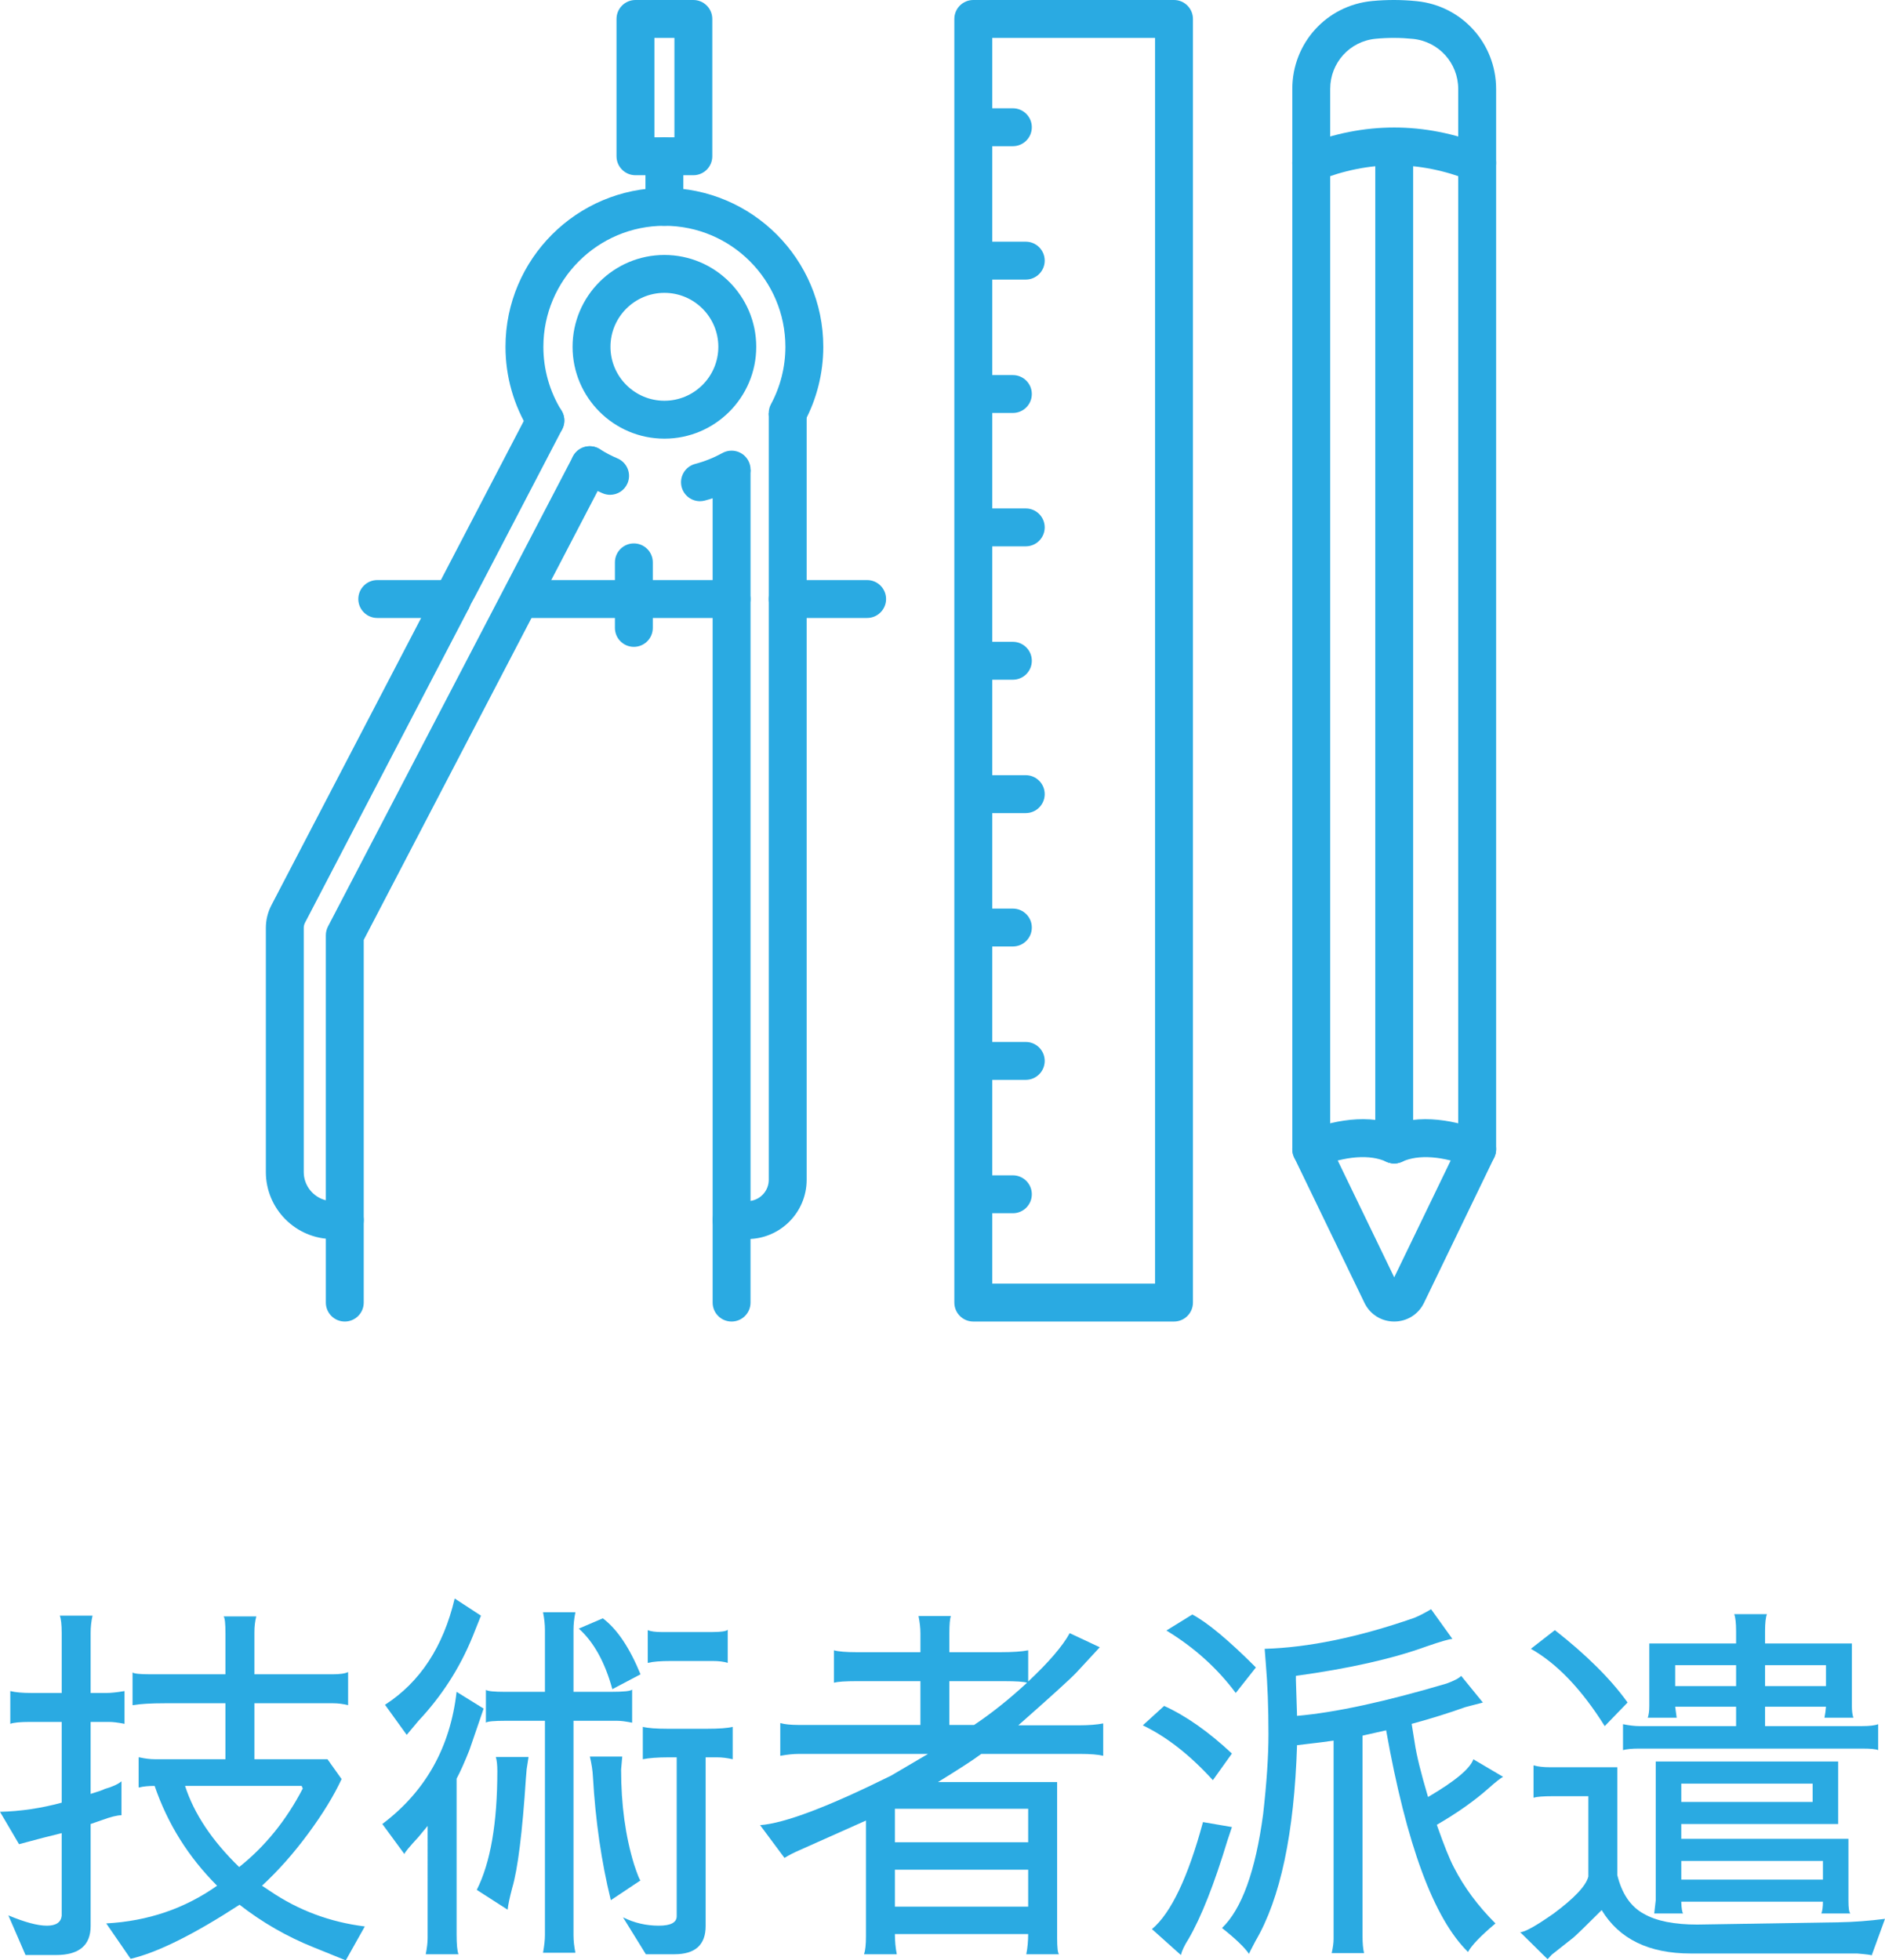 <?xml version="1.0" encoding="utf-8"?>
<!-- Generator: Adobe Illustrator 14.0.0, SVG Export Plug-In . SVG Version: 6.00 Build 43363)  -->
<!DOCTYPE svg PUBLIC "-//W3C//DTD SVG 1.1//EN" "http://www.w3.org/Graphics/SVG/1.1/DTD/svg11.dtd">
<svg version="1.1" id="レイヤー_1" xmlns="http://www.w3.org/2000/svg" xmlns:xlink="http://www.w3.org/1999/xlink" x="0px"
	 y="0px" width="193.05px" height="200.731px" viewBox="0 0 193.05 200.731" enable-background="new 0 0 193.05 200.731"
	 xml:space="preserve">
<g>
	<g>
		<path fill="#2AAAE2" d="M6.318,176.317H3.081c-1.014,0-1.69,0.065-2.027,0.194v-3.354c0.52,0.131,1.222,0.195,2.105,0.195h3.159
			v-6.162c0-0.832-0.065-1.417-0.195-1.755h3.354c-0.131,0.571-0.195,1.157-0.195,1.755v6.162h1.677
			c0.416,0,1.015-0.064,1.794-0.195v3.354c-0.649-0.129-1.183-0.194-1.599-0.194H9.282v7.371c0.78-0.234,1.261-0.403,1.443-0.507
			c0.754-0.208,1.325-0.469,1.716-0.78v3.472c-0.442,0-1.118,0.168-2.028,0.506l-1.131,0.391v10.451
			c0,1.977-1.184,2.965-3.549,2.965h-3.12l-1.755-4.057c1.689,0.703,3.003,1.053,3.938,1.053c0.937,0,1.443-0.336,1.521-1.014
			v-8.463c-1.092,0.26-2.549,0.638-4.368,1.131L0,185.521c2.106-0.051,4.212-0.363,6.318-0.936V176.317z M33.54,180.138l1.443,2.029
			c-0.78,1.689-1.918,3.549-3.413,5.576c-1.495,2.028-3.074,3.811-4.738,5.344l0.819,0.545c2.911,1.977,6.148,3.186,9.711,3.627
			l-1.95,3.472l-3.275-1.326c-2.73-1.092-5.266-2.548-7.605-4.368c-4.68,3.042-8.398,4.889-11.154,5.538l-2.496-3.627
			c4.265-0.233,8.047-1.521,11.35-3.86c-2.938-2.938-5.07-6.344-6.396-10.219c-0.65,0-1.17,0.053-1.56,0.156h-0.078v-3.081h0.078
			c0.571,0.13,1.104,0.194,1.599,0.194h7.215v-5.732h-6.2c-1.457,0-2.549,0.066-3.276,0.195h-0.039v-3.354
			c0.13,0.13,0.754,0.194,1.872,0.194h7.644v-4.173c0-1.04-0.064-1.625-0.194-1.756h3.354c-0.13,0.469-0.194,1.015-0.194,1.639v4.29
			h7.955c0.806,0,1.352-0.078,1.639-0.233v3.393c-0.521-0.129-1.027-0.195-1.521-0.195h-8.072v5.732H33.54z M30.889,182.869H18.954
			c0.91,2.834,2.756,5.604,5.538,8.307c2.652-2.105,4.822-4.783,6.513-8.033v-0.039l-0.039-0.039v-0.039L30.889,182.869z"/>
		<path fill="#2AAAE2" d="M43.797,186.964l-0.936,1.131c-0.962,1.041-1.443,1.625-1.443,1.754l-2.262-3.08
			c4.42-3.328,6.955-7.84,7.605-13.533l2.769,1.716l-1.443,4.212c-0.494,1.248-0.936,2.236-1.325,2.965v15.95
			c0,1.015,0.064,1.69,0.194,2.028h-3.354c0.13-0.65,0.194-1.209,0.194-1.678V186.964z M49.257,165.436l-0.857,2.146
			c-1.301,3.197-3.146,6.07-5.538,8.618l-1.209,1.443l-2.223-3.081c3.588-2.314,5.967-5.941,7.137-10.881L49.257,165.436z
			 M51.987,195.544l-3.159-2.029c1.404-2.781,2.106-6.836,2.106-12.168c0-0.623-0.053-1.104-0.156-1.442h3.354l-0.194,1.248
			l-0.078,0.937c-0.364,5.563-0.832,9.308-1.404,11.231C52.195,194.309,52.039,195.05,51.987,195.544z M58.734,173.236h3.861
			c1.3,0,2.014-0.078,2.145-0.234v3.394c-0.65-0.13-1.157-0.195-1.521-0.195h-4.485v21.957c0,0.546,0.064,1.144,0.195,1.794h-3.315
			c0.13-0.729,0.195-1.326,0.195-1.794V176.2h-3.979c-1.248,0-1.937,0.065-2.066,0.195v-3.354c0.207,0.131,0.844,0.195,1.91,0.195
			h4.135v-6.357c0-0.545-0.065-1.144-0.195-1.793h3.315c-0.131,0.649-0.195,1.248-0.195,1.793V173.236z M65.599,171.442
			l-2.887,1.521c-0.754-2.756-1.897-4.822-3.432-6.201l2.457-1.053C63.193,166.8,64.48,168.712,65.599,171.442z M63.727,179.866
			l-0.117,1.326c0,3.588,0.441,6.825,1.326,9.711c0.363,1.092,0.585,1.638,0.663,1.638l-3.042,2.028
			c-0.963-3.926-1.574-8.138-1.833-12.636c-0.026-0.598-0.131-1.287-0.313-2.067H63.727z M66.145,200.107l-2.34-3.783
			c1.144,0.572,2.365,0.857,3.666,0.857c1.222,0,1.833-0.324,1.833-0.975v-16.263h-0.858c-1.092,0-1.964,0.065-2.613,0.194v-3.314
			c0.521,0.131,1.365,0.195,2.535,0.195h4.056c1.223,0,2.093-0.064,2.613-0.195v3.314c-0.572-0.129-1.092-0.194-1.56-0.194h-1.209
			v17.276c0,1.924-1.066,2.887-3.198,2.887H66.145z M67.743,167.113h5.188c0.909,0,1.442-0.078,1.599-0.234v3.394
			c-0.39-0.13-0.91-0.195-1.56-0.195h-4.251c-1.066,0-1.859,0.065-2.38,0.195v-3.354C66.651,167.048,67.119,167.113,67.743,167.113z
			"/>
		<path fill="#2AAAE2" d="M80.34,190.24l-2.495-3.354c2.495-0.182,6.967-1.873,13.416-5.07l3.782-2.223h-13.26
			c-0.521,0-1.145,0.064-1.872,0.194v-3.354c0.442,0.13,1.066,0.194,1.872,0.194h12.48v-4.484H87.75c-1.17,0-1.95,0.053-2.34,0.156
			v-3.315c0.468,0.13,1.234,0.194,2.301,0.194h6.553v-1.949c0-0.52-0.065-1.105-0.195-1.756h3.314
			c-0.104,0.287-0.155,0.873-0.155,1.756v1.949h5.265c1.222,0,2.158-0.064,2.808-0.194v3.198c2.106-1.977,3.523-3.627,4.251-4.953
			l3.081,1.443l-2.418,2.612c-0.649,0.677-2.626,2.471-5.928,5.382h6.123c1.065,0,1.924-0.064,2.574-0.195v3.315
			c-0.521-0.13-1.313-0.194-2.379-0.194h-10.102c-0.884,0.65-2.366,1.611-4.445,2.886h12.207v15.95c0,0.988,0.064,1.547,0.194,1.678
			h-3.354c0.13-0.65,0.194-1.34,0.194-2.066H91.65c0,0.727,0.064,1.416,0.195,2.066h-3.354c0.13-0.391,0.195-0.988,0.195-1.794
			v-11.896l-6.825,3.043C81.315,189.694,80.809,189.955,80.34,190.24z M105.3,188.64v-3.432H91.65v3.432H105.3z M105.3,191.449
			H91.65v3.783H105.3V191.449z M105.184,172.3c-0.339-0.104-1.105-0.156-2.302-0.156h-5.654v4.484h2.535
			C101.582,175.408,103.39,173.964,105.184,172.3z"/>
		<path fill="#2AAAE2" d="M126.165,179.554l-1.95,2.729c-2.34-2.573-4.732-4.446-7.176-5.616l2.185-1.988
			C121.459,175.693,123.772,177.318,126.165,179.554z M121.72,198.546c-0.417,0.65-0.677,1.196-0.78,1.639l-2.964-2.652
			c1.949-1.638,3.691-5.291,5.226-10.959l2.964,0.508l-0.468,1.403C124.345,192.957,123.02,196.311,121.72,198.546z
			 M119.457,166.957l2.652-1.638c1.533,0.806,3.705,2.612,6.513,5.421l-2.066,2.613
			C124.684,170.832,122.317,168.699,119.457,166.957z M150.346,199.873c-3.511-3.432-6.306-10.998-8.386-22.697l-2.418,0.545v20.554
			c0,0.702,0.052,1.273,0.156,1.716h-3.315c0.13-0.572,0.195-1.053,0.195-1.443v-20.318c-0.468,0.078-1.716,0.234-3.744,0.468
			c-0.286,9.022-1.703,15.704-4.251,20.046c-0.442,0.832-0.663,1.273-0.663,1.326c-0.468-0.676-1.391-1.561-2.769-2.652
			c2.028-1.949,3.432-5.836,4.212-11.66c0.364-3.225,0.546-5.954,0.546-8.19c0-2.729-0.092-5.135-0.272-7.216l-0.117-1.521
			c4.497-0.13,9.594-1.183,15.288-3.159c0.52-0.207,1.104-0.507,1.755-0.896l2.184,3.042c-0.286,0-1.184,0.261-2.69,0.78
			c-3.433,1.248-7.878,2.25-13.339,3.002v0.43l0.117,3.666c3.9-0.338,9.01-1.443,15.327-3.314c0.78-0.286,1.273-0.547,1.482-0.781
			l2.223,2.73l-1.794,0.469c-1.664,0.598-3.497,1.17-5.499,1.715l0.313,1.951c0.181,1.248,0.637,3.094,1.364,5.537
			c2.756-1.611,4.303-2.898,4.642-3.861l3.042,1.795c-0.287,0.156-0.78,0.546-1.482,1.17c-1.43,1.273-3.198,2.521-5.304,3.744
			c0.728,2.08,1.313,3.535,1.755,4.367c1.039,2.028,2.457,3.939,4.251,5.733C151.646,198.222,150.709,199.197,150.346,199.873z"/>
		<path fill="#2AAAE2" d="M158.496,200.614l-2.808-2.769c0.468,0,1.611-0.637,3.432-1.911c2.132-1.586,3.315-2.847,3.549-3.783
			v-8.229h-3.627c-0.988,0-1.651,0.053-1.988,0.156v-3.314c0.441,0.13,1.014,0.195,1.716,0.195h6.863v11.036
			c0.469,1.925,1.378,3.251,2.73,3.978c1.273,0.729,3.094,1.093,5.46,1.093l14.508-0.233c1.508-0.025,3.081-0.143,4.719-0.352
			l-1.364,3.744c-0.053-0.053-0.546-0.117-1.482-0.195H173.16c-4.29,0-7.332-1.482-9.126-4.445
			c-1.508,1.508-2.471,2.443-2.886,2.807l-2.224,1.756L158.496,200.614z M166.687,174.328l-2.34,2.418
			c-2.366-3.77-4.889-6.408-7.566-7.917l2.457-1.911C162.487,169.466,164.971,171.936,166.687,174.328z M177.606,165.28h3.354
			c-0.13,0.339-0.194,0.923-0.194,1.755v1.248h8.892v6.396c0,0.52,0.052,0.923,0.156,1.209h-2.964
			c0.078-0.391,0.13-0.768,0.155-1.131h-6.239v1.988h9.905c0.78,0,1.339-0.064,1.678-0.195v2.652
			c-0.234-0.104-0.768-0.156-1.6-0.156h-22.932c-0.677,0-1.209,0.053-1.599,0.156v-2.652c0.649,0.131,1.209,0.195,1.677,0.195h9.905
			v-1.988h-6.239c0,0.052,0.052,0.429,0.155,1.131h-2.964c0.104-0.286,0.156-0.689,0.156-1.209v-6.396h8.892v-1.248
			C177.801,166.203,177.736,165.619,177.606,165.28z M186.693,194.724h-14.508c0.025,0.703,0.091,1.105,0.194,1.21h-2.964
			l0.156-1.365v-14.196h18.681v6.396h-16.067v1.521h17.121v6.356c0,0.728,0.064,1.157,0.194,1.287h-2.964
			C186.641,195.648,186.693,195.246,186.693,194.724z M177.801,170.505h-6.239v2.146h6.239V170.505z M172.186,182.634v1.873h13.455
			v-1.873H172.186z M172.186,190.552v1.91h14.508v-1.91H172.186z M180.766,170.505v2.146h6.239v-2.146H180.766z"/>
	</g>
</g>
<g>
	<g>
		<g>
			<path fill="#2AAAE2" d="M134.292,119.617c-0.772,0-1.503-0.465-1.805-1.226c-0.396-0.997,0.092-2.125,1.088-2.52
				c2.686-1.065,6.602-2.007,10.017-0.45c0.975,0.444,1.405,1.596,0.96,2.571c-0.444,0.975-1.597,1.402-2.571,0.96
				c-1.692-0.772-4.169-0.585-6.974,0.526C134.771,119.573,134.529,119.617,134.292,119.617L134.292,119.617z"/>
			<path fill="#2AAAE2" d="M151.281,119.617c-0.237,0-0.479-0.044-0.715-0.138c-2.804-1.111-5.281-1.296-6.976-0.526
				c-0.975,0.442-2.126,0.015-2.57-0.961s-0.015-2.126,0.961-2.57c3.412-1.557,7.332-0.615,10.017,0.45
				c0.996,0.395,1.483,1.522,1.088,2.52C152.784,119.152,152.054,119.617,151.281,119.617L151.281,119.617z"/>
			<path fill="#2AAAE2" d="M151.281,18.619c-0.237,0-0.479-0.044-0.715-0.137c-5.233-2.076-10.324-2.077-15.56,0
				c-1.001,0.395-2.125-0.093-2.52-1.089c-0.396-0.996,0.092-2.124,1.088-2.52c6.114-2.423,12.311-2.422,18.423,0
				c0.996,0.396,1.483,1.523,1.088,2.52C152.784,18.154,152.054,18.618,151.281,18.619L151.281,18.619z"/>
			<path fill="#2AAAE2" d="M142.786,135.318c-1.312,0-2.479-0.733-3.048-1.916l-7.195-14.88c-0.127-0.264-0.193-0.552-0.193-0.845
				V9.106c0-4.689,3.513-8.559,8.171-9.001c1.521-0.145,3.062-0.139,4.576,0.015c4.632,0.467,8.126,4.334,8.126,8.996v108.562
				c0,0.292-0.065,0.581-0.193,0.845l-7.193,14.884C145.265,134.586,144.097,135.318,142.786,135.318L142.786,135.318z
				 M136.23,117.233l6.558,13.56l6.554-13.56V9.116c0-2.661-1.993-4.868-4.636-5.135c-1.27-0.128-2.55-0.133-3.818-0.012
				c-2.655,0.252-4.657,2.46-4.657,5.137V117.233L136.23,117.233z"/>
		</g>
		<g>
			<g>
				<path fill="#2AAAE2" d="M71.686,51.321c-0.861,0-1.648-0.578-1.876-1.45c-0.271-1.037,0.349-2.097,1.386-2.369
					c0.965-0.252,1.905-0.628,2.796-1.117c0.939-0.516,2.119-0.172,2.635,0.768c0.516,0.939,0.172,2.119-0.768,2.635
					c-1.169,0.642-2.408,1.136-3.681,1.469C72.014,51.301,71.848,51.321,71.686,51.321L71.686,51.321z"/>
				<path fill="#2AAAE2" d="M62.48,50.667c-0.253,0-0.511-0.05-0.759-0.156c-0.821-0.35-1.615-0.765-2.359-1.234
					c-0.907-0.572-1.178-1.771-0.605-2.677c0.572-0.906,1.772-1.178,2.677-0.605c0.569,0.359,1.177,0.677,1.807,0.945
					c0.986,0.42,1.446,1.56,1.026,2.545C63.953,50.224,63.235,50.667,62.48,50.667L62.48,50.667z"/>
				<path fill="#2AAAE2" d="M55.856,45.002c-0.65,0-1.285-0.326-1.652-0.919c-1.593-2.572-2.435-5.536-2.435-8.572
					c0-8.974,7.301-16.274,16.274-16.274s16.274,7.301,16.274,16.274c0,2.694-0.67,5.359-1.938,7.707
					c-0.509,0.943-1.688,1.296-2.629,0.786c-0.943-0.509-1.295-1.687-0.786-2.629c0.962-1.783,1.471-3.811,1.471-5.863
					c0-6.833-5.56-12.393-12.393-12.393s-12.393,5.56-12.393,12.393c0,2.313,0.641,4.57,1.853,6.528
					c0.564,0.911,0.283,2.107-0.628,2.672C56.558,44.908,56.205,45.002,55.856,45.002L55.856,45.002z"/>
				<path fill="#2AAAE2" d="M76.548,126.872h-1.624c-1.072,0-1.94-0.868-1.94-1.94V48.089h3.881v74.878
					c1.054-0.154,1.867-1.064,1.867-2.16V42.298h3.881v78.509C82.612,124.151,79.892,126.872,76.548,126.872L76.548,126.872z"/>
				<path fill="#2AAAE2" d="M74.924,135.319c-1.072,0-1.94-0.868-1.94-1.94v-8.447c0-1.072,0.869-1.94,1.94-1.94
					s1.94,0.868,1.94,1.94v8.447C76.865,134.451,75.996,135.319,74.924,135.319L74.924,135.319z"/>
				<g>
					<path fill="#2AAAE2" d="M35.311,135.319c-1.072,0-1.94-0.868-1.94-1.94v-8.447c0-1.072,0.869-1.94,1.94-1.94
						s1.94,0.868,1.94,1.94v8.447C37.251,134.451,36.383,135.319,35.311,135.319L35.311,135.319z"/>
					<path fill="#2AAAE2" d="M35.311,126.872h-1.222c-3.784,0-6.862-3.078-6.862-6.862V95.015c0-0.805,0.195-1.607,0.566-2.319
						L44.607,60.44c0.004-0.008,0.008-0.017,0.013-0.025c0.221-0.418,6.309-12.101,9.513-18.251
						c0.496-0.951,1.669-1.318,2.618-0.825c0.951,0.496,1.32,1.667,0.825,2.618l-8.037,15.421c-0.714,1.37-1.178,2.259-1.529,2.835
						l0.039,0.021L31.235,94.488c-0.084,0.162-0.127,0.34-0.127,0.527v24.994c0,1.396,0.965,2.571,2.262,2.894V95.766
						c0-0.313,0.076-0.62,0.22-0.897l25.087-48.13c0.495-0.951,1.667-1.319,2.618-0.824c0.951,0.495,1.319,1.667,0.824,2.618
						L37.251,96.242v28.689C37.251,126.003,36.383,126.872,35.311,126.872L35.311,126.872z"/>
				</g>
				<path fill="#2AAAE2" d="M88.806,63.277h-8.134c-1.072,0-1.94-0.869-1.94-1.94s0.869-1.94,1.94-1.94h8.134
					c1.072,0,1.94,0.869,1.94,1.94S89.878,63.277,88.806,63.277L88.806,63.277z"/>
				<path fill="#2AAAE2" d="M74.924,63.277H53.71c-1.072,0-1.94-0.869-1.94-1.94s0.869-1.94,1.94-1.94h21.214
					c1.072,0,1.94,0.869,1.94,1.94S75.996,63.277,74.924,63.277L74.924,63.277z"/>
				<path fill="#2AAAE2" d="M46.33,63.277h-7.694c-1.072,0-1.94-0.869-1.94-1.94s0.869-1.94,1.94-1.94h7.694
					c1.072,0,1.94,0.869,1.94,1.94S47.402,63.277,46.33,63.277L46.33,63.277z"/>
				<path fill="#2AAAE2" d="M64.916,66.235c-1.072,0-1.94-0.869-1.94-1.94v-6.712c0-1.072,0.869-1.94,1.94-1.94
					s1.94,0.869,1.94,1.94v6.712C66.856,65.366,65.987,66.235,64.916,66.235L64.916,66.235z"/>
			</g>
			<path fill="#2AAAE2" d="M71.009,17.942h-5.93c-1.072,0-1.94-0.869-1.94-1.94V1.94c0-1.072,0.869-1.94,1.94-1.94h5.93
				c1.072,0,1.94,0.869,1.94,1.94v14.062C72.949,17.073,72.081,17.942,71.009,17.942L71.009,17.942z M67.02,14.061h2.049V3.88H67.02
				V14.061L67.02,14.061z"/>
			<path fill="#2AAAE2" d="M68.044,23.118c-1.072,0-1.94-0.869-1.94-1.94v-5.176c0-1.072,0.869-1.94,1.94-1.94s1.94,0.869,1.94,1.94
				v5.176C69.984,22.249,69.116,23.118,68.044,23.118L68.044,23.118z"/>
		</g>
		<g>
			<path fill="#2AAAE2" d="M120.233,135.319H99.679c-1.072,0-1.941-0.868-1.941-1.94V1.94c0-1.072,0.869-1.94,1.941-1.94h20.555
				c1.072,0,1.94,0.869,1.94,1.94v131.438C122.174,134.451,121.306,135.319,120.233,135.319L120.233,135.319z M101.619,131.438
				h16.674V3.881h-16.674V131.438L101.619,131.438z"/>
			<g>
				<path fill="#2AAAE2" d="M103.733,14.969h-2.881c-1.072,0-1.94-0.869-1.94-1.94s0.868-1.94,1.94-1.94h2.881
					c1.072,0,1.94,0.869,1.94,1.94S104.806,14.969,103.733,14.969L103.733,14.969z"/>
				<path fill="#2AAAE2" d="M105.052,28.627h-4.199c-1.072,0-1.94-0.869-1.94-1.94s0.868-1.94,1.94-1.94h4.199
					c1.072,0,1.94,0.869,1.94,1.94S106.124,28.627,105.052,28.627L105.052,28.627z"/>
				<path fill="#2AAAE2" d="M103.733,42.286h-2.881c-1.072,0-1.94-0.869-1.94-1.94s0.868-1.94,1.94-1.94h2.881
					c1.072,0,1.94,0.869,1.94,1.94S104.806,42.286,103.733,42.286L103.733,42.286z"/>
				<path fill="#2AAAE2" d="M105.052,55.942h-4.199c-1.072,0-1.94-0.869-1.94-1.94s0.868-1.94,1.94-1.94h4.199
					c1.072,0,1.94,0.869,1.94,1.94S106.124,55.942,105.052,55.942L105.052,55.942z"/>
				<path fill="#2AAAE2" d="M103.733,69.6h-2.881c-1.072,0-1.94-0.869-1.94-1.94s0.868-1.94,1.94-1.94h2.881
					c1.072,0,1.94,0.869,1.94,1.94S104.806,69.6,103.733,69.6L103.733,69.6z"/>
				<path fill="#2AAAE2" d="M105.052,83.256h-4.199c-1.072,0-1.94-0.869-1.94-1.94s0.868-1.94,1.94-1.94h4.199
					c1.072,0,1.94,0.869,1.94,1.94S106.124,83.256,105.052,83.256L105.052,83.256z"/>
				<path fill="#2AAAE2" d="M103.733,96.915h-2.881c-1.072,0-1.94-0.869-1.94-1.94s0.868-1.94,1.94-1.94h2.881
					c1.072,0,1.94,0.869,1.94,1.94S104.806,96.915,103.733,96.915L103.733,96.915z"/>
				<path fill="#2AAAE2" d="M105.052,110.572h-4.199c-1.072,0-1.94-0.868-1.94-1.94s0.868-1.94,1.94-1.94h4.199
					c1.072,0,1.94,0.868,1.94,1.94S106.124,110.572,105.052,110.572L105.052,110.572z"/>
				<path fill="#2AAAE2" d="M103.733,124.229h-2.881c-1.072,0-1.94-0.868-1.94-1.94s0.868-1.94,1.94-1.94h2.881
					c1.072,0,1.94,0.868,1.94,1.94S104.806,124.229,103.733,124.229L103.733,124.229z"/>
			</g>
		</g>
		<path fill="#2AAAE2" d="M142.786,119.127c-1.072,0-1.94-0.868-1.94-1.94V16.001c0-1.072,0.868-1.94,1.94-1.94
			s1.94,0.869,1.94,1.94v101.186C144.727,118.259,143.858,119.127,142.786,119.127L142.786,119.127z"/>
	</g>
	<path fill="#2AAAE2" d="M68.044,44.917c-5.186,0-9.405-4.219-9.405-9.405s4.219-9.405,9.405-9.405s9.405,4.219,9.405,9.405
		S73.23,44.917,68.044,44.917L68.044,44.917z M68.044,29.987c-3.046,0-5.524,2.479-5.524,5.524s2.479,5.524,5.524,5.524
		s5.524-2.479,5.524-5.524S71.09,29.987,68.044,29.987L68.044,29.987z"/>
</g>
</svg>
